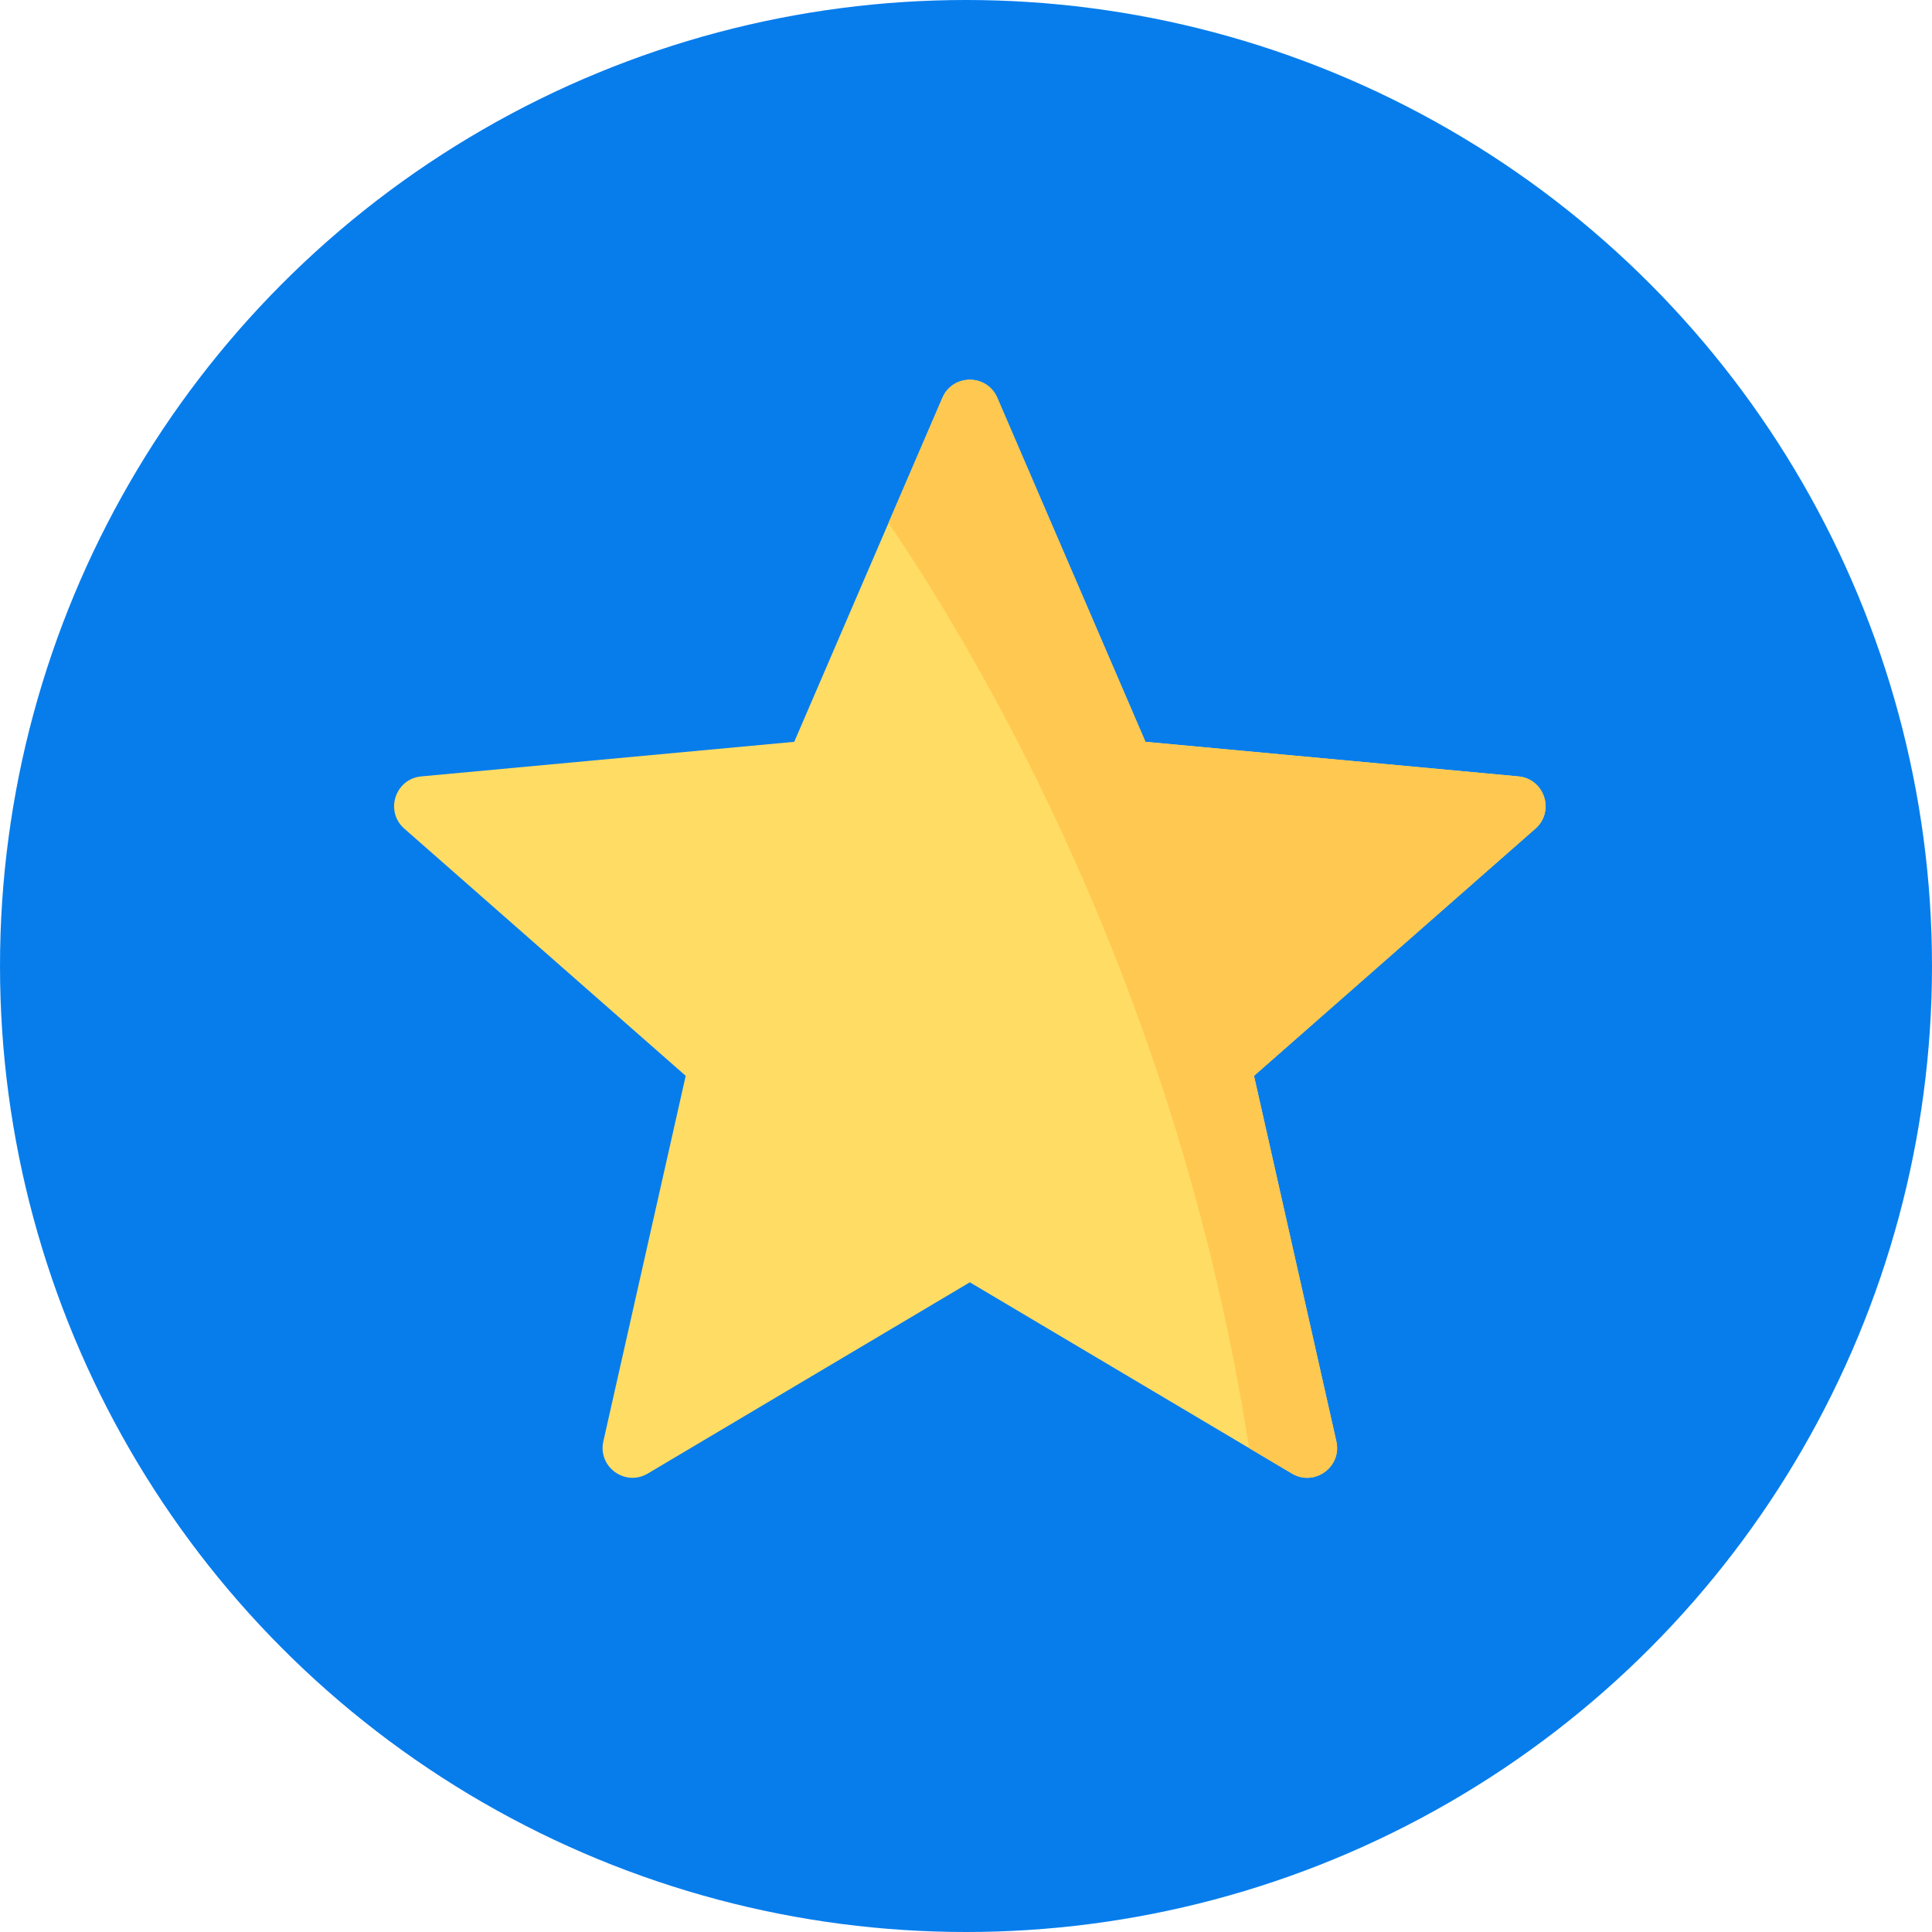 <svg width="60" height="60" viewBox="0 0 60 60" fill="none" xmlns="http://www.w3.org/2000/svg">
<circle cx="30" cy="30" r="30" fill="#077DEC"/>
<path d="M13.083 24.112L24.666 23.038L29.267 12.354C29.589 11.606 30.65 11.606 30.972 12.354L35.573 23.038L47.156 24.112C47.967 24.188 48.295 25.196 47.683 25.734L38.944 33.411L41.501 44.76C41.68 45.554 40.822 46.178 40.122 45.762L30.119 39.823L20.117 45.762C19.416 46.178 18.558 45.554 18.738 44.76L21.295 33.411L12.556 25.734C11.944 25.196 12.272 24.188 13.083 24.112Z" fill="#FFDC64"/>
<path d="M27.594 16.239L29.267 12.354C29.589 11.606 30.65 11.606 30.972 12.354L35.573 23.038L47.156 24.112C47.967 24.188 48.295 25.196 47.683 25.734L38.944 33.411L41.501 44.76C41.68 45.554 40.822 46.178 40.122 45.762L38.791 44.971C36.608 30.844 30.473 20.473 27.594 16.239Z" fill="#FFC850"/>
</svg>
